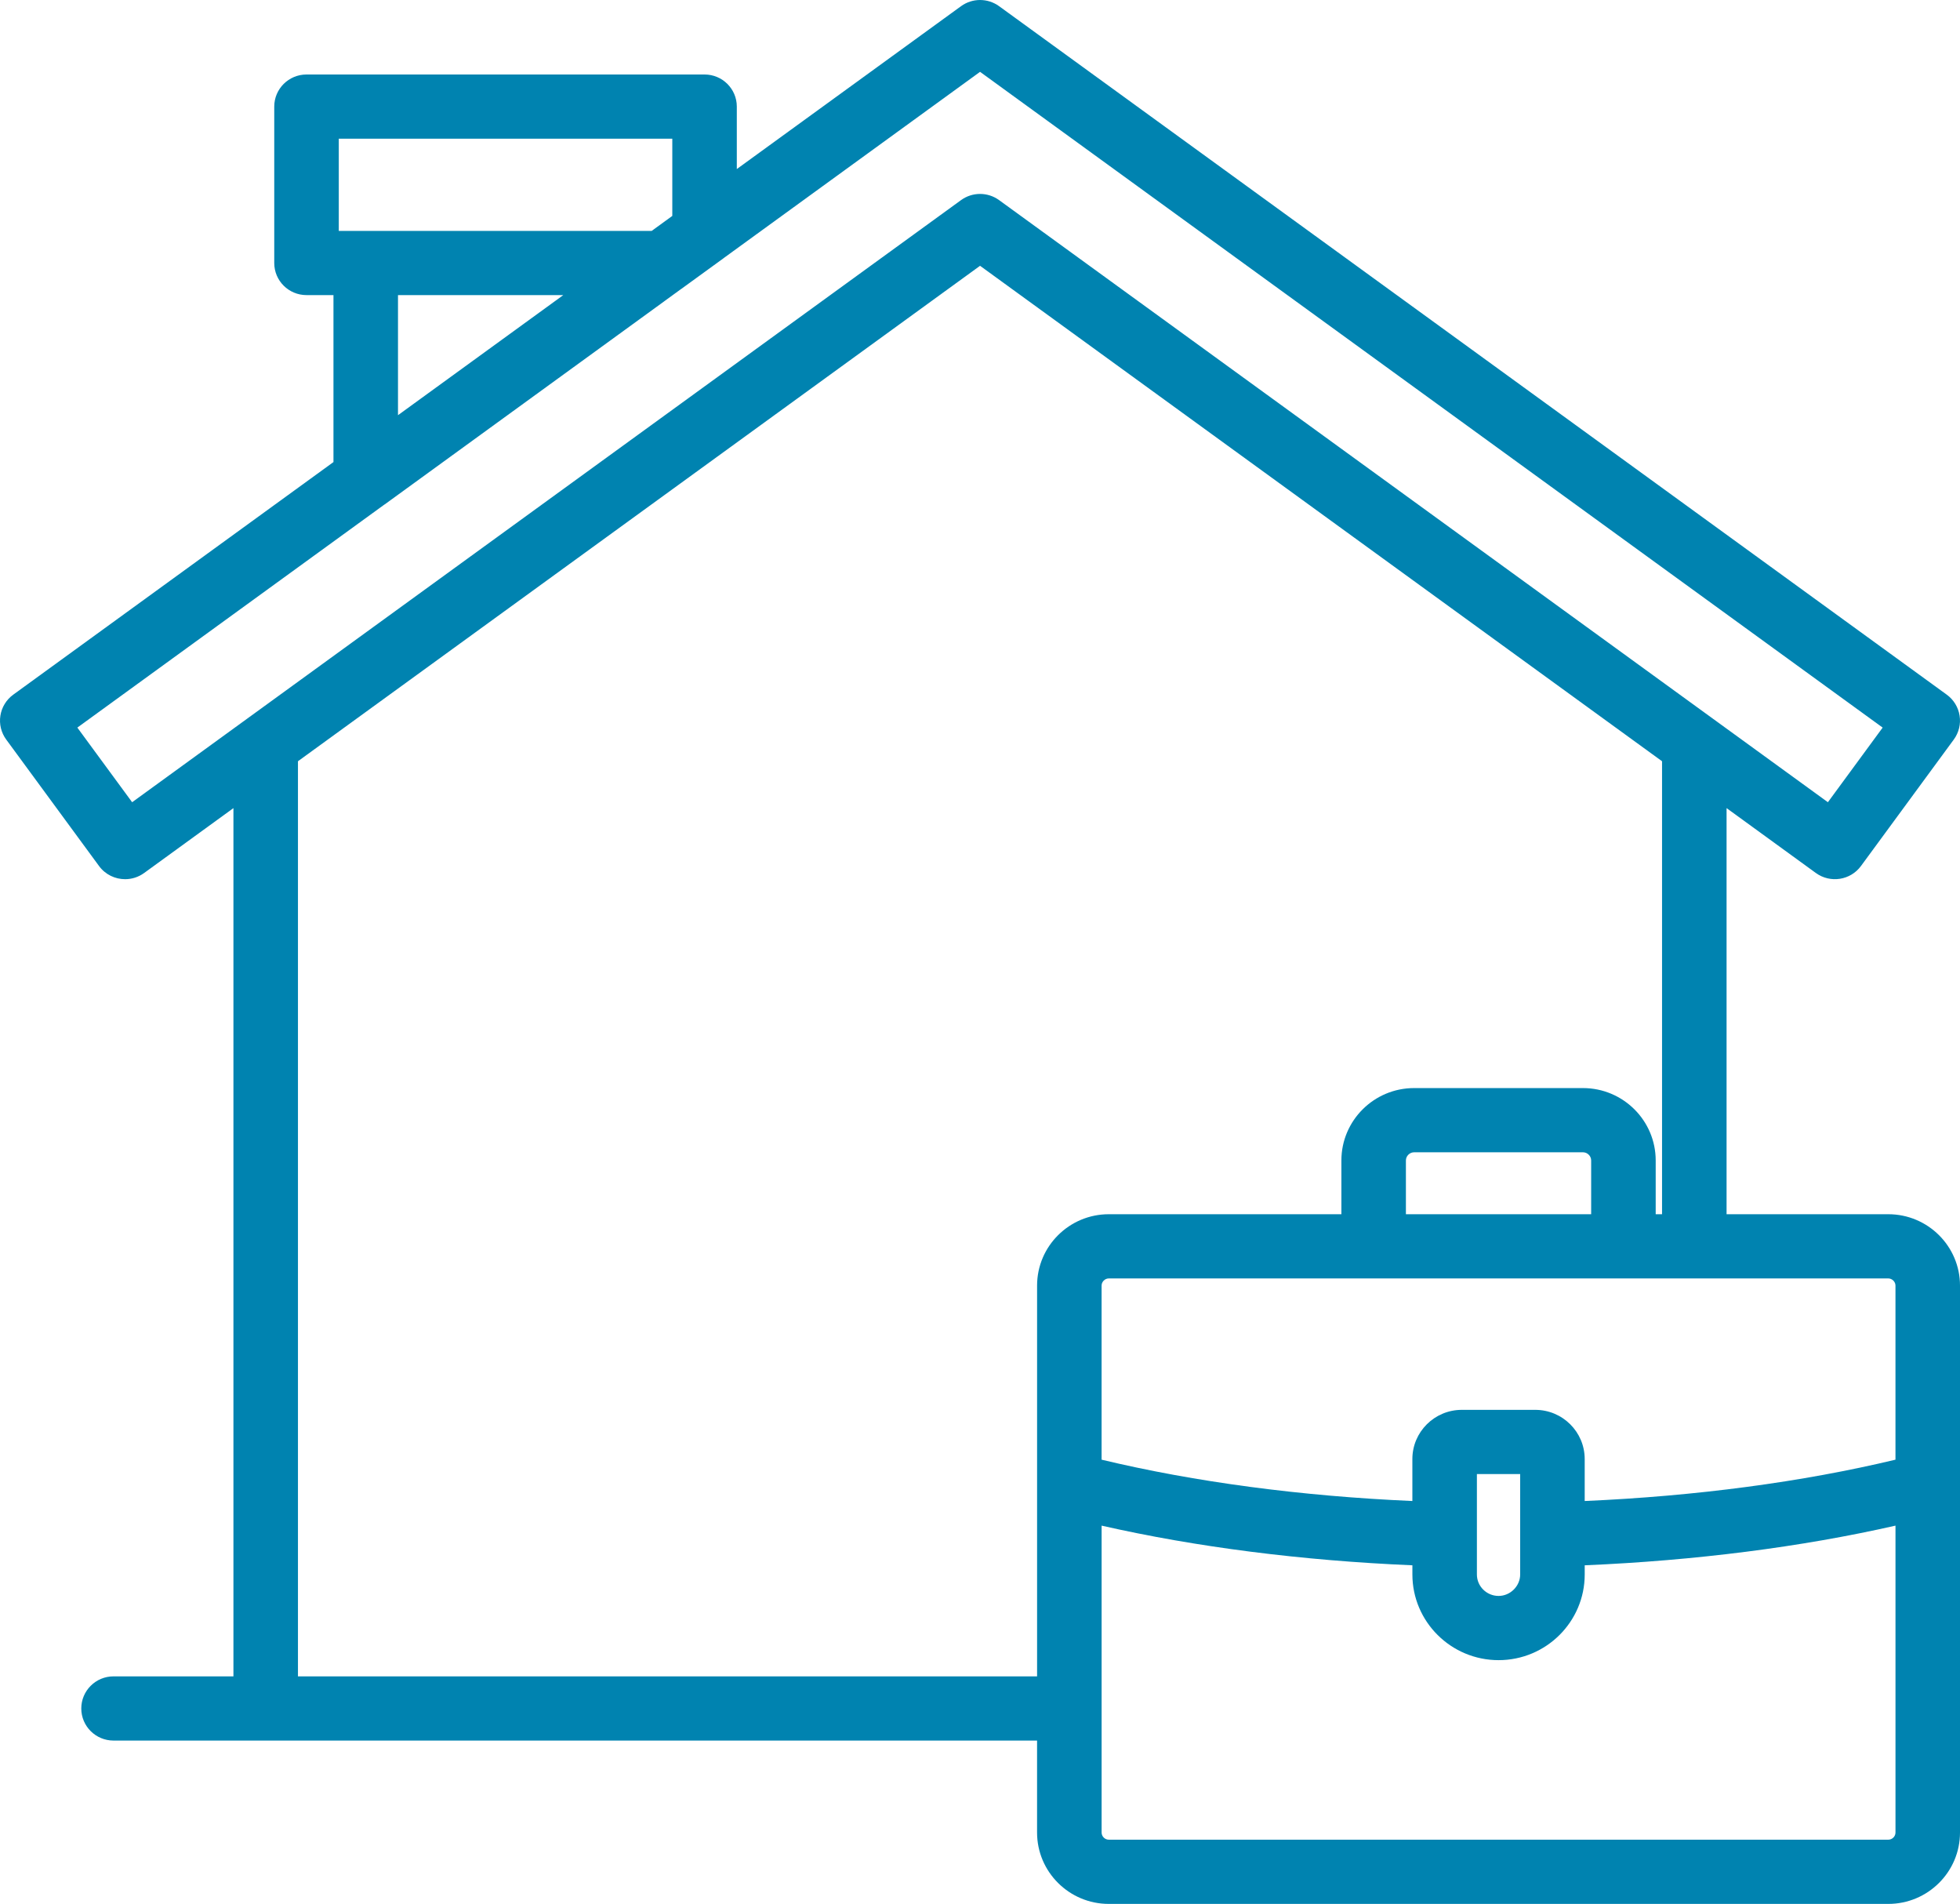 <svg width="104" height="101" viewBox="0 0 104 101" fill="none" xmlns="http://www.w3.org/2000/svg">
<path d="M100.195 64.412H91.614V42.869L96.353 46.312C97.116 46.866 98.188 46.7 98.745 45.941L103.671 39.231C103.938 38.866 104.05 38.41 103.979 37.964C103.909 37.518 103.664 37.117 103.297 36.851L53.013 0.328C52.411 -0.109 51.595 -0.109 50.994 0.328L39.096 8.968V5.655C39.096 4.715 38.33 3.952 37.385 3.952H16.264C15.318 3.952 14.552 4.715 14.552 5.655V13.952C14.552 14.893 15.318 15.655 16.264 15.655H17.694V24.512L0.703 36.851C0.336 37.117 0.091 37.518 0.021 37.964C-0.05 38.411 0.062 38.866 0.329 39.231L5.255 45.941C5.59 46.398 6.111 46.64 6.639 46.64C6.989 46.64 7.342 46.533 7.647 46.312L12.386 42.87V88.929H6.024C5.079 88.929 4.313 89.692 4.313 90.632C4.313 91.573 5.079 92.335 6.024 92.335H55.028V97.215C55.028 99.302 56.735 101 58.833 101H100.195C102.293 101 104 99.302 104 97.215V68.198C104 66.111 102.293 64.413 100.195 64.413L100.195 64.412ZM100.576 68.197V77.434C95.629 78.619 89.988 79.369 84.086 79.627V77.399C84.086 75.961 82.91 74.791 81.464 74.791H77.564C76.118 74.791 74.942 75.961 74.942 77.399V79.627C69.041 79.369 63.399 78.619 58.452 77.434V68.197C58.452 67.995 58.63 67.819 58.833 67.819H100.195C100.398 67.819 100.576 67.996 100.576 68.197H100.576ZM80.662 78.197V83.523C80.662 84.141 80.138 84.662 79.517 84.662C78.882 84.662 78.366 84.152 78.366 83.523V78.197H80.662H80.662ZM84.429 64.412H74.599V61.56C74.599 61.325 74.799 61.127 75.035 61.127H83.994C84.23 61.127 84.429 61.325 84.429 61.56V64.412H84.429ZM17.976 7.358H35.673V11.454L34.579 12.249H17.976V7.358ZM21.118 15.655H29.889L21.118 22.025V15.655ZM7.011 42.557L4.104 38.598L20.383 26.776C20.393 26.768 20.405 26.763 20.416 26.756L35.252 15.979C35.261 15.973 35.268 15.966 35.276 15.96L36.129 15.34C36.136 15.335 36.143 15.332 36.15 15.327L38.394 13.698C38.406 13.69 38.416 13.68 38.428 13.671L52.003 3.811L99.896 38.598L96.99 42.557L53.013 10.616C52.411 10.178 51.595 10.179 50.994 10.616L7.011 42.557V42.557ZM15.81 88.929V40.383L52.003 14.1L88.19 40.383V64.413H87.853V61.56C87.853 59.443 86.122 57.721 83.994 57.721H75.035C72.907 57.721 71.176 59.443 71.176 61.56V64.413H58.834C56.736 64.413 55.029 66.111 55.029 68.197V88.929H15.81V88.929ZM100.195 97.593H58.833C58.627 97.593 58.453 97.42 58.453 97.215V80.933C63.456 82.07 69.085 82.788 74.943 83.037V83.524C74.943 86.03 76.995 88.069 79.517 88.069C82.04 88.069 84.087 86.03 84.087 83.524V83.037C89.944 82.788 95.573 82.07 100.577 80.933V97.215C100.577 97.42 100.402 97.593 100.196 97.593H100.195Z" fill="#0083B0"/>
</svg>
